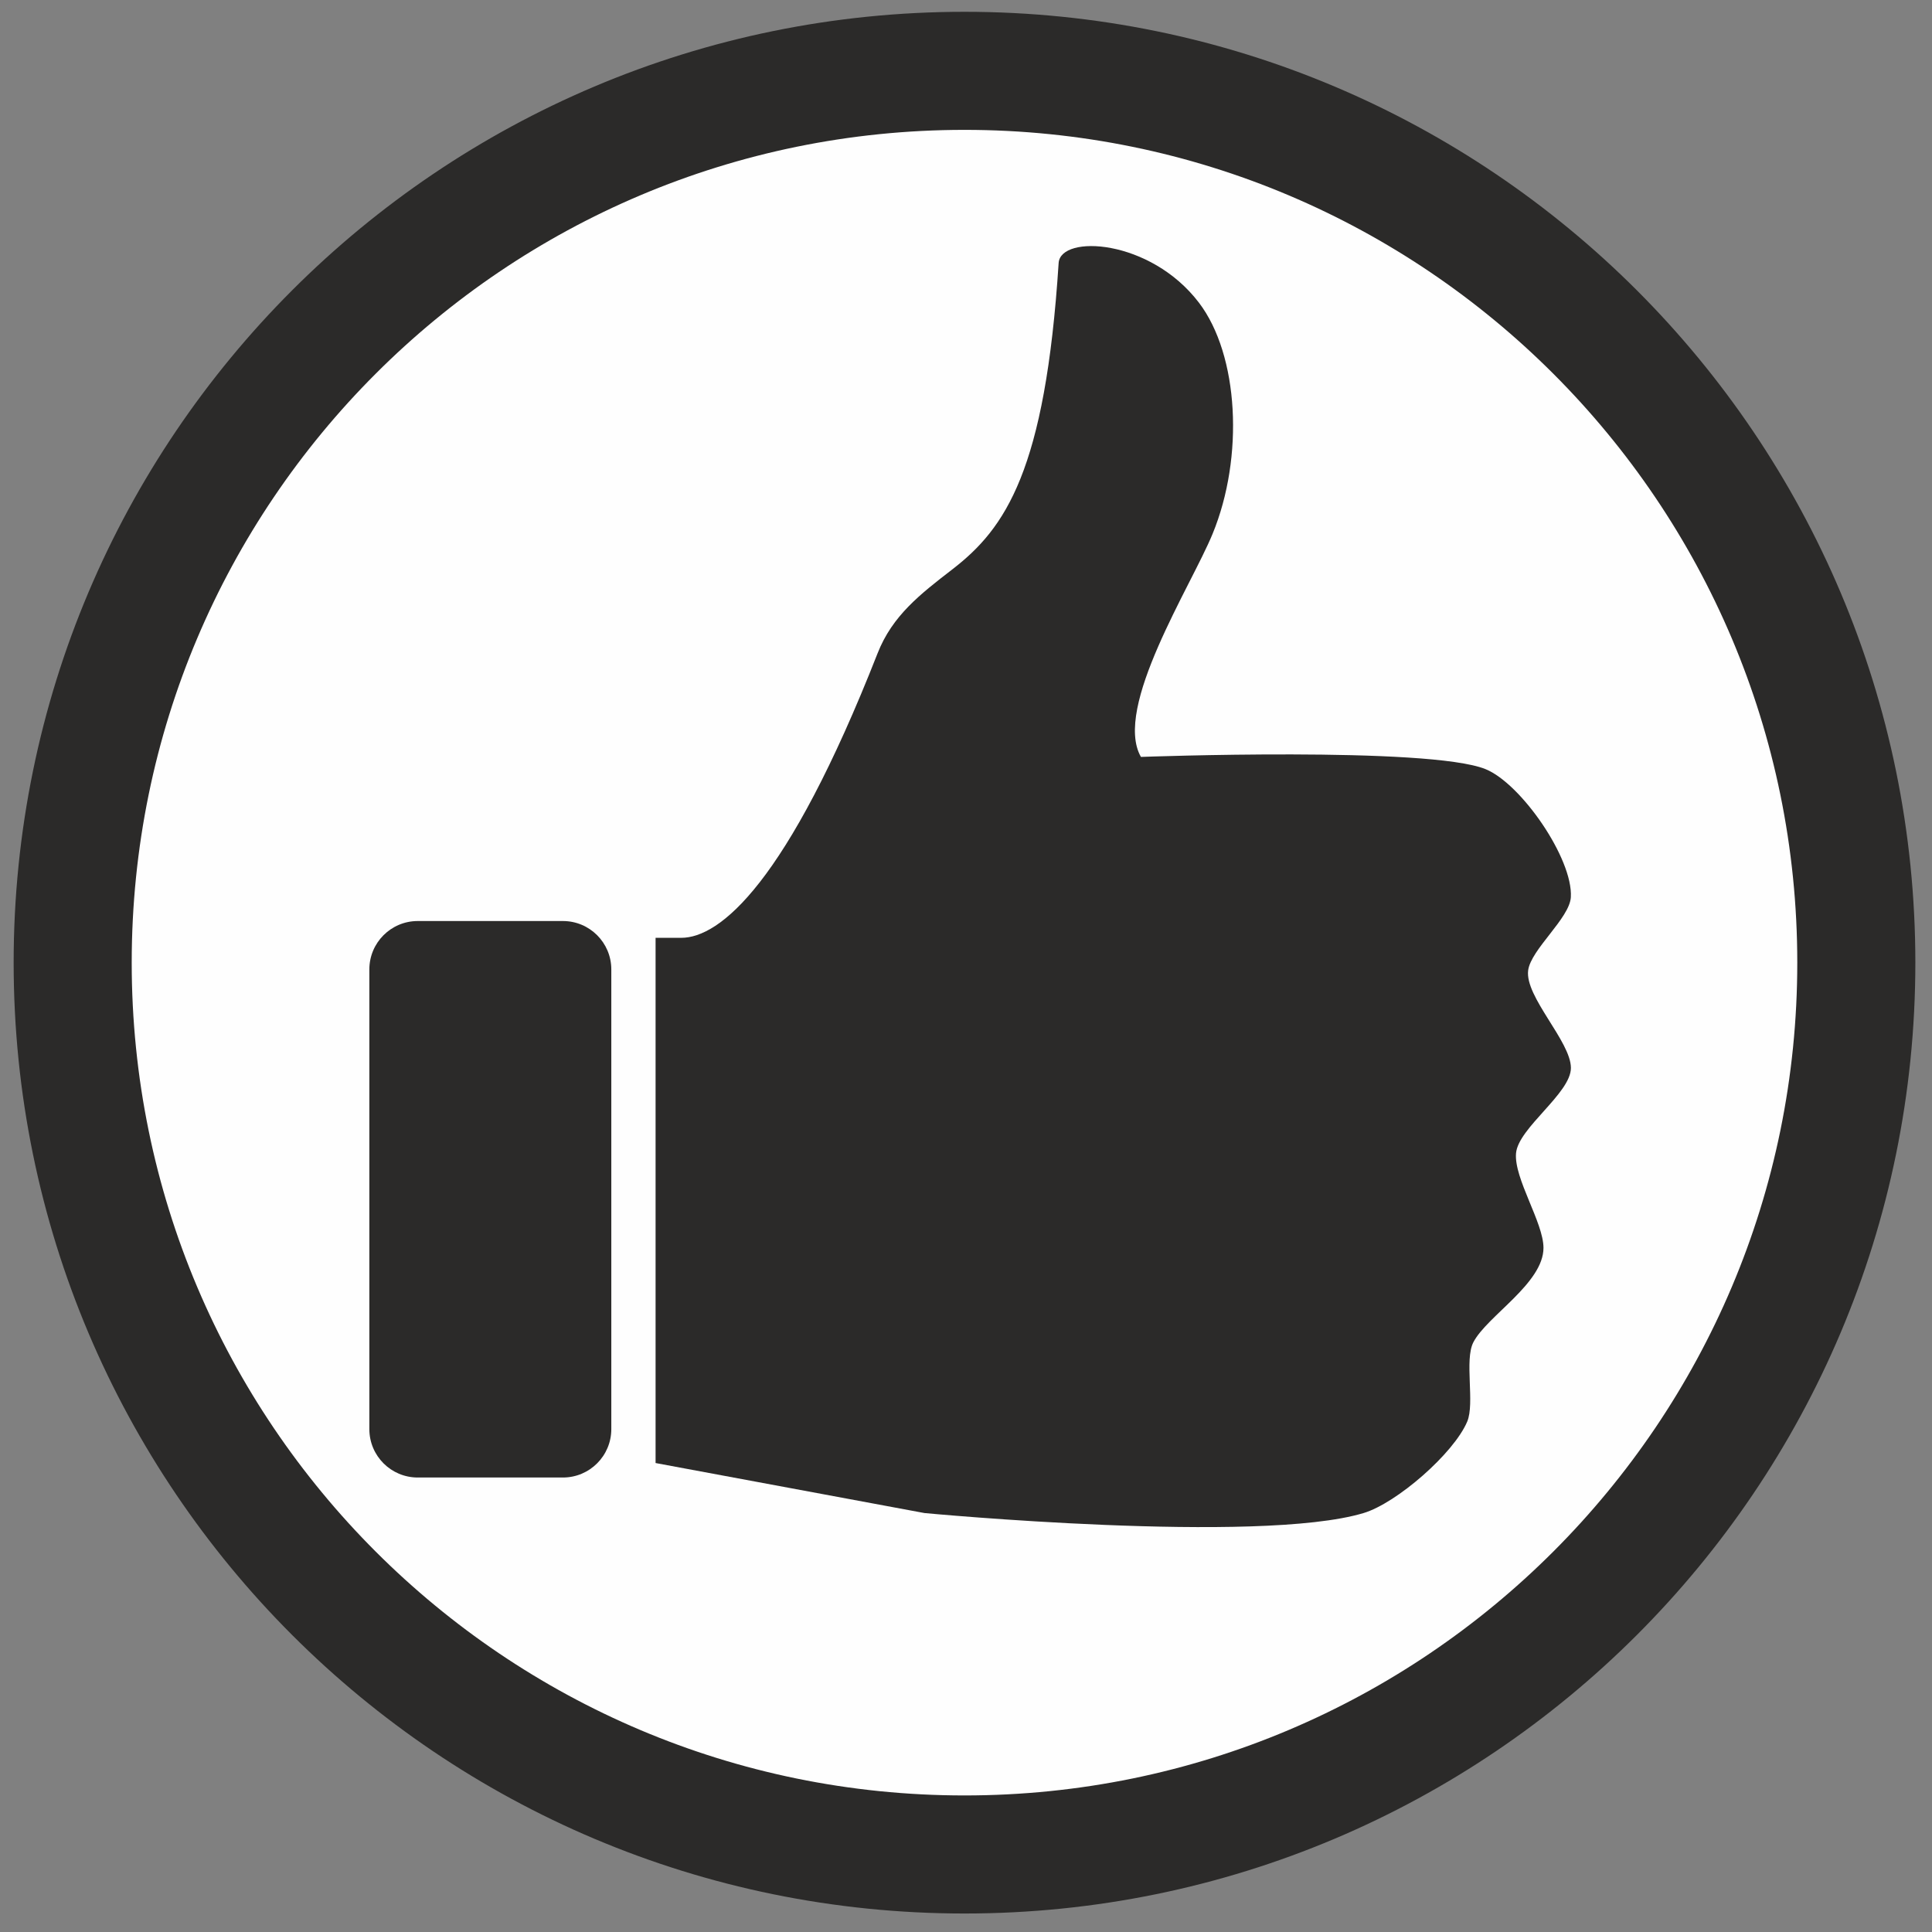 <?xml version="1.0" encoding="UTF-8"?>
<!DOCTYPE svg PUBLIC "-//W3C//DTD SVG 1.1//EN" "http://www.w3.org/Graphics/SVG/1.1/DTD/svg11.dtd">
<!-- Creator: CorelDRAW 2019 (64-Bit) -->
<svg xmlns="http://www.w3.org/2000/svg" xml:space="preserve" width="180mm" height="180mm" version="1.1" style="shape-rendering:geometricPrecision; text-rendering:geometricPrecision; image-rendering:optimizeQuality; fill-rule:evenodd; clip-rule:evenodd"
viewBox="0 0 18000 18000"
 xmlns:xlink="http://www.w3.org/1999/xlink"
 xmlns:xodm="http://www.corel.com/coreldraw/odm/2003">
 <rect x="0" y="0" width="18000" height="18000" fill="#808080" stroke="none"/>
 <defs>
  <style type="text/css">
   <![CDATA[
    .str0 {stroke:#2B2A29;stroke-width:1100;stroke-miterlimit:22.926}
    .fil0 {fill:#FEFEFE}
    .fil1 {fill:#2B2A29;fill-rule:nonzero}
   ]]>
  </style>
 </defs>
 <g id="Слой_x0020_1">
  <path class="fil0 str0" d="M8986.03 659.93c4588.87,0 8308.89,3720.02 8308.89,8308.89 0,4588.88 -3720.02,8308.9 -8308.89,8308.9 -4588.88,0 -8308.9,-3720.02 -8308.9,-8308.9 0,-4588.87 3720.02,-8308.89 8308.9,-8308.89z"/>
  <path class="fil1" d="M14237.52 9040.53c25.78,-195.5 385.98,-484.8 397.68,-681.73 20.88,-358.05 -462.96,-1058.63 -795.35,-1193.14 -527.77,-213.52 -3210.05,-113.62 -3210.05,-113.62 -262.1,-458.31 467.13,-1589.87 667.65,-2078.49 294.43,-715.98 244.78,-1666.01 -127.59,-2154.03 -454.72,-596.28 -1289.58,-636.02 -1306.77,-369.15 -124.36,1935.15 -494.82,2471.98 -990.84,2854.62 -297.9,229.87 -558.44,430.97 -695.81,781.27 -845.37,2152.84 -1471.83,2651.25 -1829.88,2651.25l-238.7 -0.01 0 4893.25 2505.75 466.06c0,0 3110.87,294.44 4090.38,0 308.16,-92.38 840.11,-555.22 965.78,-852.28 71.85,-170.44 -27.81,-573.96 57.05,-738.54 125.2,-243.84 653.92,-549.26 653.44,-880.57 -0.47,-236.2 -275.82,-645.09 -255.77,-880.69 19.94,-235.84 511.78,-559.16 511.3,-795.35 -1.07,-247.77 -430.85,-662.99 -398.27,-908.85l0 0z"/>
  <path class="fil1" d="M5695.43 13314.82c0,248.99 -201.87,450.85 -450.85,450.85l-1352.56 0c-248.98,0 -450.85,-201.87 -450.85,-450.85l0 -4282.97c0,-248.99 201.87,-450.85 450.85,-450.85l1352.56 0c248.98,0 450.85,201.87 450.85,450.85l0 4282.97z"/>
 </g>
</svg>
